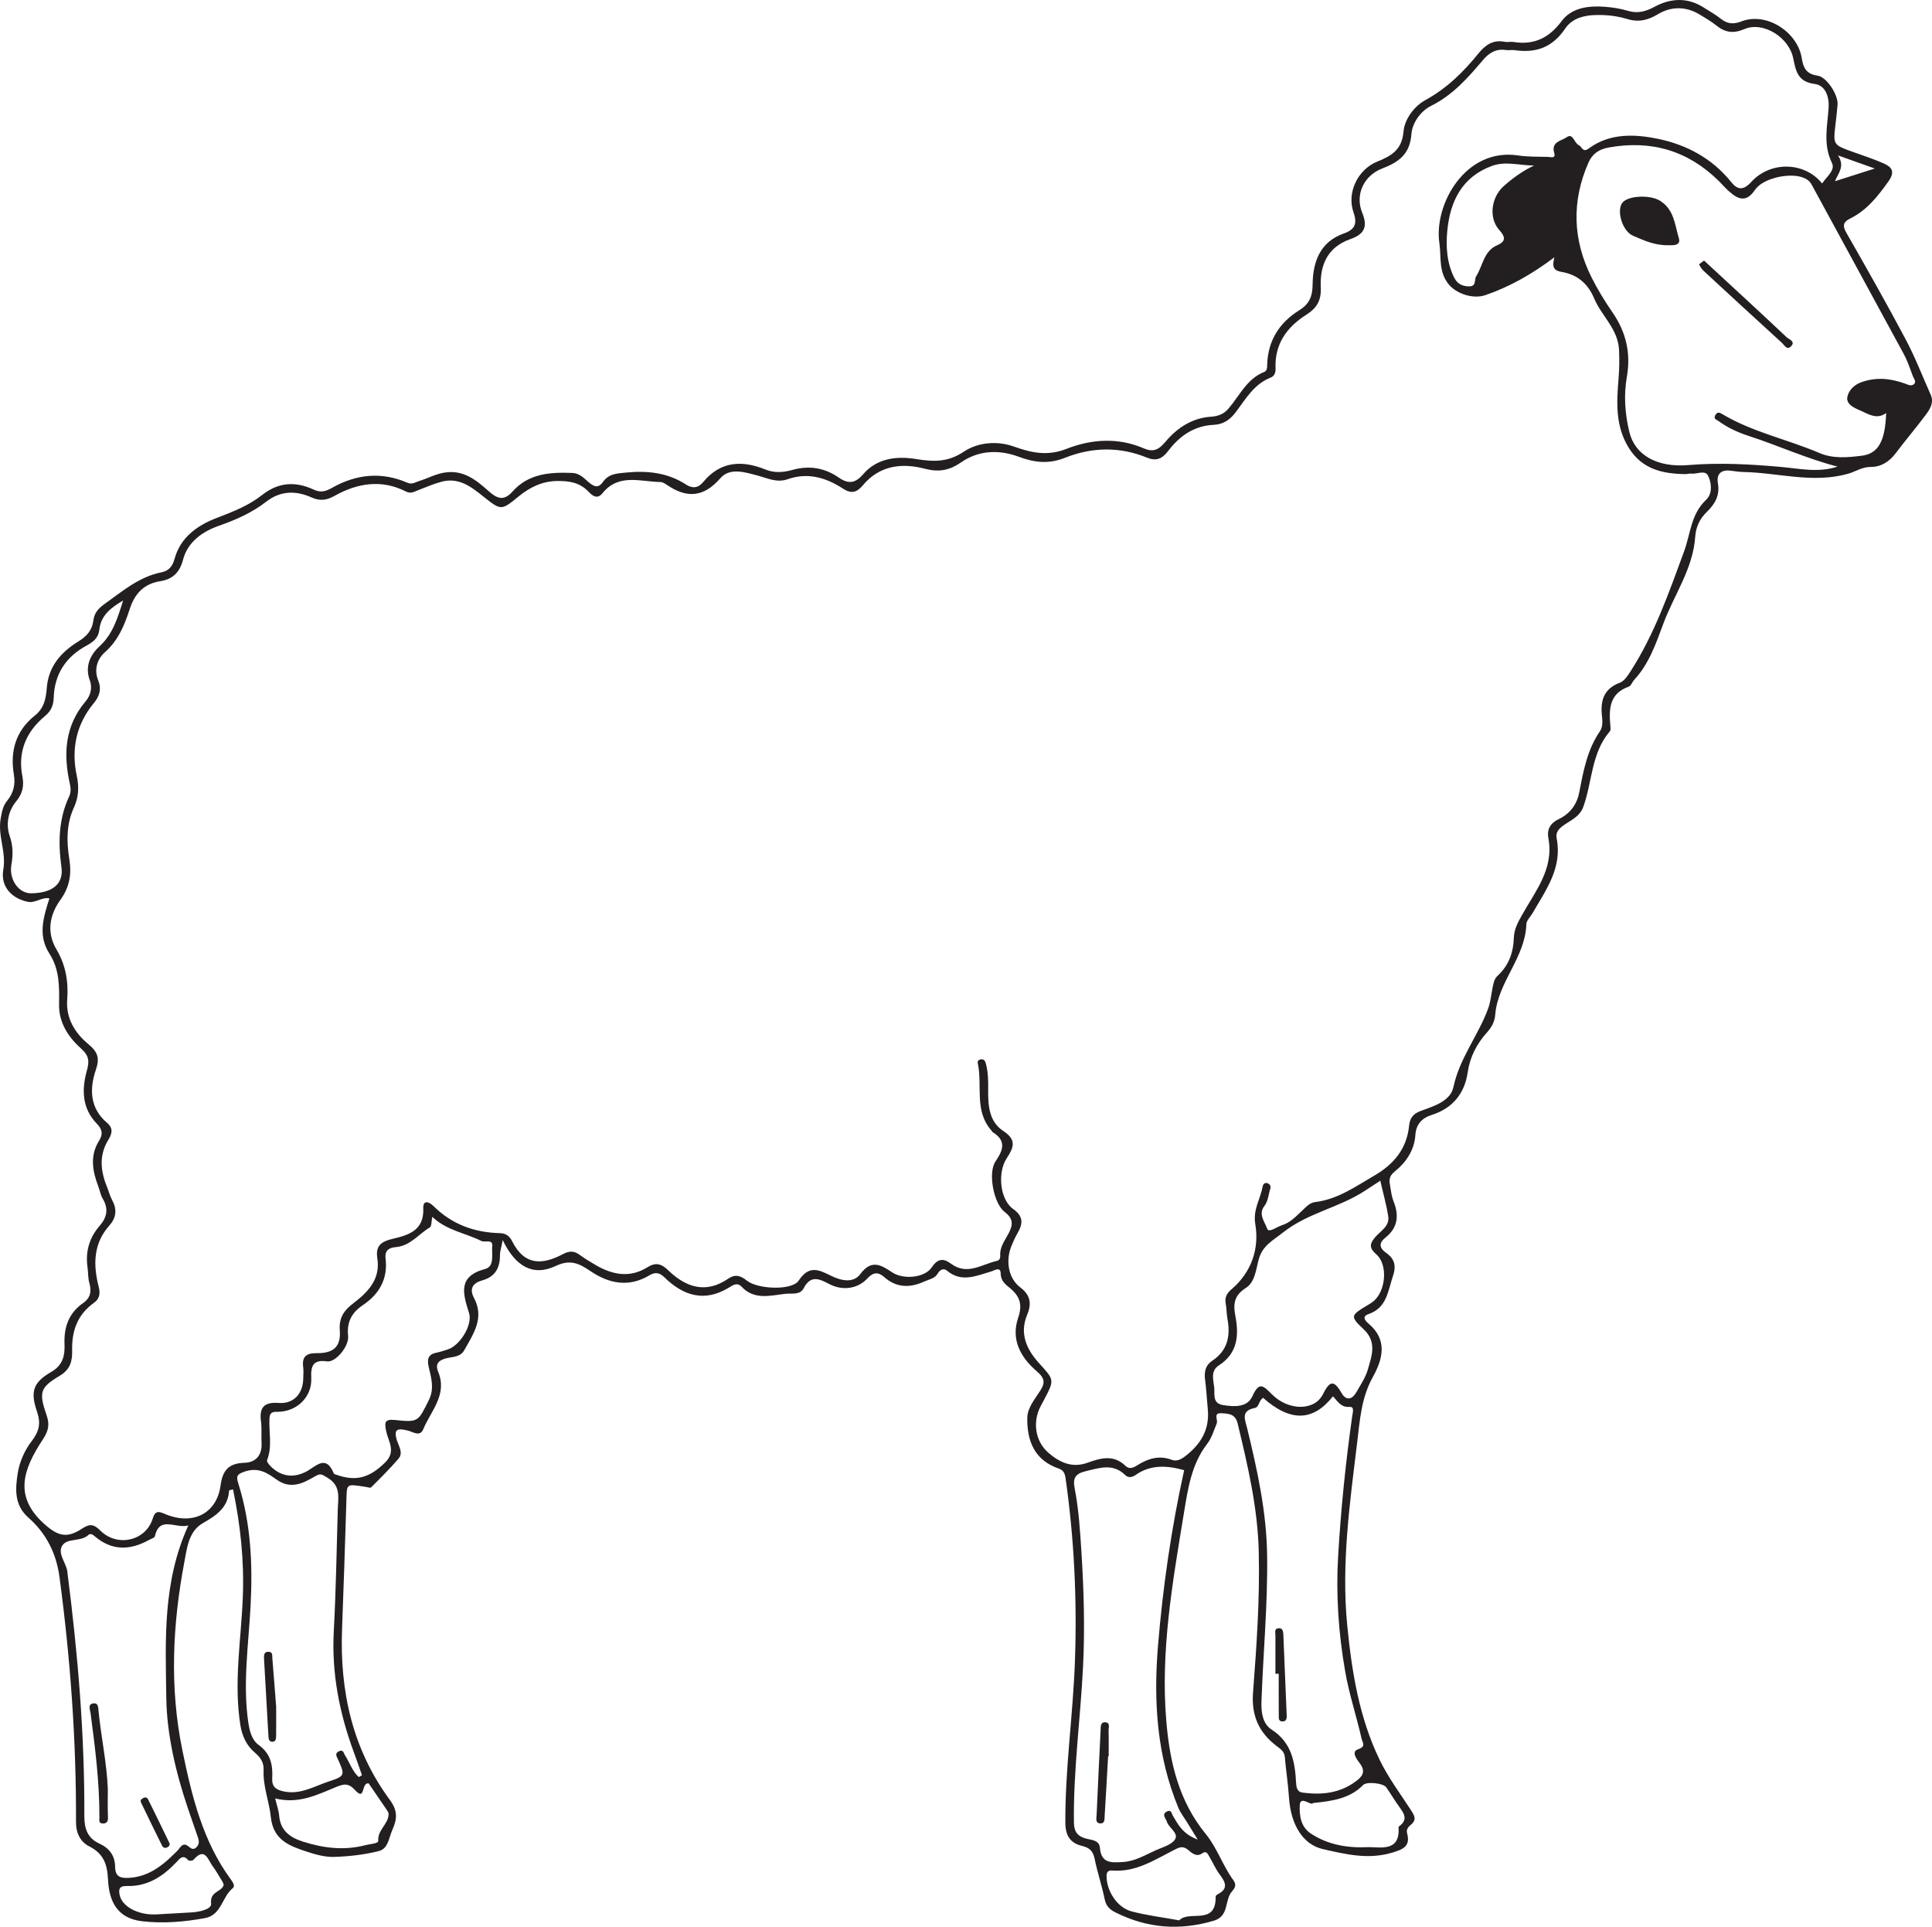 <?xml version="1.0" encoding="UTF-8"?>
<svg xmlns="http://www.w3.org/2000/svg" xmlns:xlink="http://www.w3.org/1999/xlink" width="162.16pt" height="161.684pt" viewBox="0 0 162.16 161.684" version="1.1">
<defs>
<clipPath id="clip1">
  <path d="M 0 0 L 162.16 0 L 162.16 161.684 L 0 161.684 Z M 0 0 "/>
</clipPath>
</defs>
<g id="surface1">
<g clip-path="url(#clip1)" clip-rule="nonzero">
<path style=" stroke:none;fill-rule:evenodd;fill:rgb(13.73%,12.16%,12.549%);fill-opacity:1;" d="M 154.273 13.043 C 154.852 13.941 154.34 14.465 154.012 15.207 C 155.145 14.844 156.121 14.535 157.359 14.141 C 156.254 13.746 155.414 13.449 154.273 13.043 M 13.062 160.652 C 14.055 160.598 15.047 160.543 16.035 160.484 C 16.715 160.445 17.777 160.234 17.719 159.738 C 17.605 158.727 18.539 158.781 18.762 158.23 C 18.812 158.105 18.652 157.871 18.555 157.711 C 18.336 157.336 18.109 156.957 17.852 156.609 C 17.445 156.062 17.211 154.949 16.234 156.07 C 16.16 156.152 15.863 156.176 15.805 156.105 C 15.34 155.559 15.074 155.992 14.785 156.289 C 13.656 157.477 12.363 158.32 10.645 158.266 C 10.016 158.246 9.926 158.539 10.059 159.082 C 10.289 160 11.578 160.703 13.062 160.652 M 110.215 151.301 C 110.035 151.582 109.117 150.602 109.09 151.523 C 109.066 152.32 109.156 153.285 110.012 153.855 C 111.457 154.82 113.129 155.082 114.762 155.008 C 115.754 154.961 117.535 155.492 117.383 153.355 C 117.379 153.32 117.406 153.27 117.438 153.25 C 118.238 152.676 117.816 152.137 117.41 151.57 C 117.039 151.059 116.719 150.508 116.355 149.988 C 116.098 149.625 114.711 149.484 114.41 149.793 C 113.312 150.914 111.906 151.129 110.215 151.301 M 128.762 13.891 C 127.547 13.891 126.379 13.492 125.203 13.93 C 122.672 14.867 121.707 16.949 121.477 19.363 C 121.352 20.656 121.426 22.051 122.062 23.309 C 122.336 23.848 122.758 24.023 123.312 24.031 C 123.938 24.039 123.719 23.469 123.906 23.172 C 124.469 22.297 124.52 21.082 125.652 20.586 C 126.352 20.277 126.414 19.938 125.855 19.32 C 124.91 18.277 125.172 16.539 126.223 15.609 C 126.992 14.93 127.801 14.34 128.762 13.891 M 23.098 150.918 C 23.238 151.516 23.395 151.93 23.43 152.355 C 23.535 153.613 24.328 154.188 25.422 154.539 C 27.156 155.094 28.895 155.305 30.68 154.836 C 31.062 154.738 31.766 154.707 31.746 154.477 C 31.684 153.551 32.598 153.078 32.617 152.246 C 32.621 152.137 32.555 152.016 32.492 151.918 C 31.949 151.121 31.406 150.328 30.938 149.648 C 30.27 149.598 30.707 151.211 29.781 150.199 C 29.215 149.574 28.789 149.719 28.148 149.984 C 26.594 150.629 25.047 151.402 23.098 150.918 M 98.98 161.148 C 99.797 160.254 102.086 161.641 102.035 159.145 C 102.035 159.086 102.125 159.004 102.188 158.969 C 103.168 158.484 102.832 157.91 102.352 157.266 C 102.023 156.824 101.801 156.305 101.52 155.828 C 101.387 155.605 101.273 155.262 100.906 155.523 C 100.426 155.871 100 155.473 99.762 155.266 C 99.277 154.84 98.953 155.031 98.52 155.254 C 96.902 156.074 95.359 157.105 93.418 156.969 C 93.156 156.949 92.883 156.965 92.879 157.402 C 92.859 158.641 93.746 160.07 94.977 160.395 C 96.234 160.73 97.543 160.887 98.98 161.148 M 10.332 50.395 C 9.277 51.008 8.461 51.664 8.336 52.852 C 8.262 53.531 7.824 53.871 7.277 54.168 C 5.535 55.109 4.566 56.566 4.508 58.562 C 4.488 59.207 4.273 59.676 3.777 60.086 C 2.188 61.406 1.477 63.09 1.879 65.148 C 2.035 65.953 1.887 66.605 1.371 67.23 C 0.652 68.094 0.488 69.207 0.816 70.16 C 1.105 71.008 1.098 71.727 0.957 72.559 C 0.738 73.824 1.578 74.969 2.602 74.961 C 4.387 74.949 5.355 74.191 5.156 72.762 C 4.875 70.715 4.914 68.734 5.805 66.832 C 5.965 66.488 5.945 66.129 5.863 65.777 C 5.305 63.281 5.438 60.914 7.184 58.855 C 7.633 58.324 7.762 57.691 7.531 57.07 C 7.109 55.922 7.594 54.938 8.316 54.273 C 9.477 53.215 9.867 51.883 10.332 50.395 M 115.855 99.082 C 115.281 99.453 114.914 99.688 114.551 99.93 C 112.395 101.348 109.754 101.781 107.672 103.438 C 106.824 104.109 105.965 104.527 105.652 105.672 C 105.418 106.523 105.348 107.59 104.555 108.09 C 103.59 108.699 103.496 109.426 103.684 110.406 C 104 112.035 103.895 113.551 102.309 114.574 C 101.582 115.043 101.844 115.789 101.914 116.426 C 101.977 116.984 101.719 117.766 102.684 117.914 C 103.633 118.062 104.691 118.102 105.113 117.176 C 105.688 115.906 106.016 116.27 106.758 117.008 C 108.152 118.402 110.312 118.402 111.02 117.031 C 111.555 115.988 111.898 115.668 112.59 116.879 C 112.977 117.562 113.48 117.469 113.852 116.82 C 114.203 116.199 114.621 115.586 114.812 114.91 C 115.137 113.762 115.602 112.609 114.426 111.516 C 113.301 110.465 113.383 110.371 114.711 109.57 C 114.883 109.469 115.055 109.371 115.215 109.25 C 116.312 108.43 116.531 106.145 115.523 105.266 C 114.922 104.738 114.934 104.387 115.434 103.809 C 115.879 103.293 116.648 102.898 116.52 102.07 C 116.371 101.109 116.102 100.168 115.855 99.082 M 30.113 149.125 C 30.203 149.074 30.293 149.02 30.383 148.969 C 30.164 148.348 29.953 147.723 29.723 147.105 C 28.496 143.805 27.824 140.426 28.016 136.879 C 28.199 133.465 28.254 130.043 28.352 126.625 C 28.379 125.656 28.641 124.684 27.465 123.992 C 26.977 123.703 26.91 123.613 26.395 123.914 C 25.434 124.473 24.402 125.004 23.227 124.168 C 22.488 123.645 21.754 123.113 20.609 123.465 C 19.785 123.719 19.836 123.949 20.023 124.551 C 21.066 127.895 21.215 131.32 21.031 134.785 C 20.859 138.035 20.363 141.277 20.84 144.543 C 20.953 145.293 21.145 146.02 21.715 146.434 C 22.723 147.16 22.91 148.125 22.848 149.223 C 22.809 149.926 23.145 150.184 23.789 150.324 C 25.184 150.633 26.34 149.91 27.555 149.508 C 28.98 149.039 28.973 148.977 28.355 147.613 C 28.23 147.336 28.09 147.129 28.461 146.953 C 28.824 146.785 28.844 147.129 28.953 147.293 C 29.352 147.895 29.562 148.633 30.113 149.125 M 36.285 102.113 C 36.203 102.5 36.23 102.906 36.07 103.004 C 35.137 103.559 34.445 104.539 33.258 104.648 C 32.664 104.699 32.281 104.91 32.363 105.605 C 32.57 107.312 31.84 108.586 30.465 109.516 C 29.523 110.148 29.094 110.934 29.219 112.109 C 29.309 112.988 28.156 114.34 27.461 114.242 C 26.27 114.074 26.078 114.625 26.125 115.645 C 26.195 117.184 24.988 118.395 23.445 118.469 C 23.059 118.488 22.652 118.383 22.617 119.016 C 22.555 120.188 22.871 121.383 22.414 122.539 C 22.371 122.648 22.562 122.887 22.691 123.02 C 23.539 123.887 24.598 124.07 25.699 123.492 C 26.527 123.059 27.352 122.008 28.023 123.656 C 28.047 123.707 28.16 123.73 28.234 123.754 C 29.914 124.355 31.043 123.984 32.324 122.727 C 33.27 121.801 32.594 120.965 32.414 120.105 C 32.273 119.426 32.242 119.062 33.145 119.16 C 35.129 119.367 35.09 119.309 36 117.477 C 36.477 116.504 36.191 115.605 35.98 114.695 C 35.828 114.027 35.949 113.641 36.66 113.504 C 36.969 113.445 37.27 113.336 37.57 113.242 C 38.598 112.93 39.684 111.188 39.367 110.18 C 38.867 108.57 38.379 107.109 40.723 106.488 C 41.535 106.273 41.25 105.234 41.316 104.57 C 41.379 103.945 40.707 104.293 40.391 104.133 C 39.066 103.461 37.516 103.277 36.285 102.113 M 15.805 128.012 C 14.688 128.297 13.41 127.16 12.996 128.922 C 12.965 129.055 12.676 129.129 12.504 129.227 C 10.922 130.109 9.395 130.148 7.957 128.922 C 7.797 128.785 7.594 128.648 7.43 128.801 C 6.801 129.387 5.727 129.066 5.281 129.625 C 4.762 130.273 5.508 131.078 5.648 131.828 C 5.66 131.902 5.664 131.984 5.672 132.062 C 6.535 138.805 7.109 145.566 7.078 152.367 C 7.074 153.449 7.344 154.242 8.312 154.691 C 9.188 155.094 9.652 155.711 9.664 156.676 C 9.672 157.477 10.105 157.625 10.836 157.582 C 12.574 157.477 13.746 156.453 14.883 155.312 C 15.129 155.066 15.324 154.527 15.824 154.949 C 16.074 155.156 16.262 155.262 16.52 154.98 C 16.746 154.734 16.703 154.465 16.617 154.199 C 16.34 153.375 16.043 152.559 15.766 151.734 C 14.75 148.711 13.996 145.547 13.957 142.434 C 13.895 137.676 13.629 132.797 15.805 128.012 M 106.016 117.301 C 105.629 117.543 105.711 118.074 105.305 118.156 C 104.113 118.391 104.504 119.137 104.684 119.875 C 105.535 123.379 106.309 126.891 106.355 130.535 C 106.41 134.629 106.023 138.707 105.879 142.793 C 105.844 143.75 106 144.668 106.727 145.137 C 108.414 146.227 108.691 147.836 108.785 149.598 C 108.805 149.949 108.848 150.355 109.309 150.422 C 110.93 150.648 112.477 150.484 113.828 149.461 C 114.336 149.078 114.656 148.68 114.145 147.984 C 113.941 147.707 113.359 147.012 113.969 146.801 C 114.691 146.555 114.359 146.246 114.285 145.91 C 113.859 144.02 113.238 142.18 112.906 140.258 C 112.344 137.039 112.121 133.82 112.316 130.559 C 112.547 126.633 112.945 122.727 113.496 118.836 C 113.531 118.562 113.715 118.027 113.277 118.062 C 112.535 118.121 112.27 117.574 111.879 117.172 C 110.262 119.223 108.379 119.395 106.016 117.301 M 99.391 123.371 C 97.977 122.98 96.598 122.875 95.316 123.773 C 95.043 123.965 94.711 124.047 94.438 123.777 C 93.406 122.77 92.293 123.18 91.113 123.461 C 90.246 123.668 90.039 124.062 90.195 124.863 C 90.547 126.66 90.656 128.484 90.773 130.309 C 90.973 133.477 91.062 136.652 90.906 139.824 C 90.691 144.188 90.086 148.527 90.137 152.91 C 90.145 153.684 90.41 154.074 91.121 154.277 C 91.594 154.41 92.266 154.398 92.32 155.062 C 92.43 156.375 93.27 156.312 94.23 156.254 C 95.27 156.195 96.109 155.668 97.008 155.266 C 97.586 155.008 98.348 154.809 98.629 154.344 C 98.953 153.797 98.047 153.379 97.914 152.789 C 97.906 152.75 97.871 152.723 97.852 152.688 C 97.723 152.438 97.57 152.188 97.953 152.008 C 98.324 151.832 98.34 152.195 98.434 152.355 C 98.883 153.113 99.281 153.91 100.527 154.367 C 100.117 153.703 99.875 153.312 99.637 152.922 C 99.391 152.52 99.086 152.141 98.906 151.707 C 97.098 147.348 96.812 142.773 97.191 138.148 C 97.602 133.172 98.316 128.23 99.391 123.371 M 154.23 39.156 C 151.66 38.492 149.281 37.398 146.801 36.59 C 145.895 36.297 145.031 35.906 144.258 35.344 C 144.094 35.219 143.781 35.168 143.98 34.824 C 144.152 34.523 144.352 34.625 144.566 34.754 C 147.109 36.273 150.023 36.863 152.715 38.016 C 153.867 38.508 155.078 38.387 156.238 38.246 C 157.68 38.078 158.23 36.984 158.312 34.66 C 157.504 35.254 156.777 34.715 156.094 34.426 C 155.629 34.23 154.926 33.918 155.059 33.293 C 155.172 32.766 155.598 32.297 156.238 32.07 C 157.488 31.625 158.691 31.754 159.891 32.188 C 160.16 32.285 160.438 32.441 160.664 32.219 C 160.863 32.02 160.633 31.773 160.555 31.57 C 160.32 30.938 160.105 30.289 159.785 29.699 C 157.219 24.957 154.629 20.23 152.059 15.492 C 151.867 15.145 151.59 14.984 151.238 14.867 C 150.117 14.496 147.969 14.957 147.309 15.926 C 146.547 17.047 145.879 16.719 145.117 16.051 C 144.82 15.789 144.562 15.484 144.281 15.203 C 141.695 12.648 138.613 11.734 135.039 12.375 C 134.223 12.52 133.656 12.891 133.324 13.648 C 131.898 16.898 132.004 20.117 133.582 23.273 C 134.094 24.301 134.703 25.285 135.352 26.23 C 136.492 27.883 136.895 29.66 136.547 31.633 C 136.273 33.184 136.395 34.754 136.758 36.25 C 137.223 38.188 139.078 39.246 141.707 39.027 C 144.336 38.809 146.926 38.953 149.539 39.188 C 151.059 39.324 152.609 39.688 154.23 39.156 M 152.938 15.398 C 153.301 14.832 154.066 14.293 153.762 13.672 C 152.996 12.117 153.387 10.578 153.484 9.016 C 153.539 8.117 153.211 7.16 152.324 7.047 C 150.898 6.867 150.738 5.992 150.512 4.891 C 150.148 3.105 147.973 1.781 146.426 2.438 C 145.477 2.844 144.781 2.727 144.039 2.125 C 143.641 1.801 143.184 1.547 142.746 1.273 C 141.57 0.523 140.312 0.504 139.164 1.188 C 138.312 1.699 137.543 1.887 136.594 1.598 C 135.953 1.402 135.27 1.293 134.602 1.266 C 133.387 1.215 132.086 1.34 131.371 2.398 C 130.297 3.992 128.906 4.473 127.113 4.207 C 126.879 4.176 126.633 4.234 126.398 4.199 C 125.566 4.074 124.988 4.426 124.457 5.055 C 123.203 6.539 121.93 7.984 120.117 8.883 C 119.227 9.328 118.535 10.324 118.465 11.254 C 118.34 12.941 117.406 13.605 116.012 14.141 C 114.473 14.727 113.711 16.34 114.34 17.867 C 114.867 19.141 114.398 19.695 113.312 20.078 C 111.402 20.754 110.77 22.285 110.859 24.105 C 110.91 25.215 110.527 25.848 109.645 26.41 C 108.016 27.445 106.973 28.871 107.062 30.91 C 107.078 31.277 106.965 31.562 106.645 31.688 C 105.254 32.234 104.555 33.484 103.727 34.582 C 103.234 35.238 102.676 35.613 101.855 35.652 C 100.227 35.727 98.996 36.594 98.062 37.828 C 97.539 38.52 97.031 38.719 96.258 38.398 C 93.98 37.465 91.641 37.523 89.426 38.402 C 88 38.973 86.812 38.816 85.469 38.316 C 83.836 37.715 82.129 37.789 80.684 38.789 C 79.672 39.492 78.777 39.637 77.613 39.332 C 75.672 38.824 73.812 39.07 72.434 40.711 C 71.887 41.363 71.434 41.445 70.75 41 C 69.328 40.074 67.797 39.625 66.125 40.211 C 65.211 40.535 64.434 40.133 63.602 39.91 C 62.527 39.621 61.262 39.215 60.461 40.133 C 59.039 41.762 57.629 41.816 55.965 40.684 C 55.805 40.574 55.605 40.449 55.426 40.449 C 53.742 40.422 51.926 39.707 50.566 41.391 C 50.109 41.957 49.688 41.566 49.367 41.234 C 48.637 40.477 47.762 40.352 46.762 40.363 C 45.492 40.383 44.461 40.898 43.523 41.664 C 42.086 42.832 42.074 42.867 40.586 41.68 C 39.547 40.844 38.512 40.039 37.066 40.422 C 36.383 40.605 35.727 40.895 35.062 41.148 C 34.734 41.277 34.473 41.449 34.066 41.242 C 32.012 40.203 29.988 40.543 28.082 41.609 C 27.383 42 26.848 42.055 26.129 41.734 C 24.82 41.156 23.539 41.172 22.332 42.109 C 21.137 43.035 19.781 43.629 18.34 44.133 C 17.008 44.602 15.754 45.469 15.363 46.969 C 15.082 48.047 14.484 48.609 13.457 48.77 C 12.086 48.988 11.32 49.797 10.898 51.082 C 10.461 52.43 9.945 53.719 8.812 54.727 C 8.176 55.289 7.859 56.172 8.254 57.125 C 8.531 57.797 8.359 58.418 7.891 58.98 C 6.395 60.781 5.965 62.863 6.445 65.109 C 6.648 66.055 6.598 66.906 6.203 67.766 C 5.566 69.156 5.582 70.613 5.816 72.082 C 6.02 73.34 5.855 74.434 5.055 75.535 C 4.168 76.766 3.887 78.238 4.738 79.668 C 5.52 80.984 5.754 82.387 5.641 83.887 C 5.52 85.449 6.297 86.688 7.402 87.609 C 8.199 88.277 8.391 88.766 8.047 89.77 C 7.504 91.367 7.531 92.996 8.984 94.219 C 9.57 94.715 9.367 95.195 9.074 95.68 C 8.277 97.004 8.453 98.332 9.008 99.672 C 9.145 100 9.223 100.359 9.395 100.668 C 9.828 101.453 9.785 102.156 9.18 102.84 C 7.82 104.363 7.816 106.148 8.285 107.984 C 8.43 108.551 8.359 108.992 7.891 109.324 C 6.5 110.312 6.016 111.676 6.055 113.34 C 6.074 114.152 5.93 114.902 5.039 115.434 C 3.348 116.434 3.246 116.836 3.91 118.758 C 4.184 119.543 4.07 120.074 3.598 120.789 C 1.875 123.391 1.191 125.605 3.699 127.867 C 4.848 128.902 5.602 129.121 6.879 128.281 C 7.566 127.824 7.895 127.918 8.441 128.457 C 9.871 129.859 12.242 129.293 12.816 127.438 C 13.031 126.727 13.336 126.832 13.859 127.051 C 16.16 128.023 18.191 127.031 18.512 124.656 C 18.691 123.344 19.215 122.793 20.527 122.75 C 21.492 122.719 22.012 122.098 21.953 121.074 C 21.922 120.48 21.984 119.875 21.906 119.285 C 21.75 118.102 22.16 117.637 23.406 117.73 C 24.648 117.824 25.434 116.945 25.453 115.68 C 25.461 115.359 25.488 115.035 25.449 114.727 C 25.332 113.832 25.715 113.539 26.59 113.551 C 27.992 113.57 28.625 113.004 28.52 111.648 C 28.438 110.578 28.871 109.961 29.648 109.371 C 30.879 108.434 31.945 107.352 31.672 105.602 C 31.508 104.543 31.977 104.188 32.973 103.953 C 34.266 103.652 35.609 103.258 35.527 101.406 C 35.496 100.66 36.008 100.836 36.391 101.215 C 37.934 102.746 39.828 103.43 41.961 103.48 C 42.496 103.492 42.793 103.77 42.984 104.156 C 44.059 106.285 45.586 106.117 47.273 105.23 C 47.816 104.945 48.203 104.969 48.664 105.309 C 49.078 105.613 49.523 105.879 49.969 106.141 C 51.387 106.977 52.855 107.27 54.34 106.344 C 55.043 105.906 55.508 106.039 56.086 106.598 C 57.566 108.027 59.23 108.59 61.109 107.309 C 61.703 106.902 62.148 107.031 62.688 107.465 C 63.602 108.199 66.477 108.309 67.035 107.465 C 67.918 106.133 68.727 106.551 69.781 107.07 C 70.562 107.457 71.613 107.711 72.199 106.926 C 73.133 105.668 73.918 106.125 74.883 106.77 C 75.832 107.402 77.609 107.23 78.199 106.359 C 78.723 105.586 79.191 105.578 79.836 106.055 C 81.184 107.047 82.402 106.094 83.664 105.812 C 83.902 105.762 83.969 105.562 83.953 105.359 C 83.906 104.629 84.355 104.078 84.66 103.496 C 85.039 102.762 85.055 102.258 84.324 101.703 C 83.41 101.008 82.902 98.422 83.555 97.465 C 84.227 96.477 84.469 95.711 83.301 94.992 C 83.27 94.973 83.262 94.922 83.238 94.895 C 81.734 93.227 82.48 91.094 82.066 89.203 C 82.027 89.023 82.172 88.91 82.344 88.895 C 82.586 88.867 82.684 89.02 82.742 89.234 C 82.93 89.93 82.953 90.637 82.941 91.355 C 82.926 92.691 82.98 94.098 84.203 94.902 C 85.336 95.648 85.105 96.273 84.496 97.199 C 83.695 98.418 83.945 100.676 85.02 101.438 C 85.938 102.09 85.855 102.699 85.395 103.504 C 85.199 103.844 85.035 104.211 84.887 104.578 C 84.402 105.77 84.617 107.254 85.617 108.016 C 86.52 108.699 86.594 109.422 86.211 110.34 C 85.551 111.918 86.18 113.242 87.18 114.355 C 88.484 115.805 88.547 115.742 87.613 117.5 C 87.52 117.676 87.426 117.852 87.332 118.027 C 86.652 119.34 86.895 120.961 87.996 121.91 C 88.926 122.715 89.977 123.211 91.258 122.754 C 92.359 122.359 93.461 122.031 94.465 123.008 C 94.785 123.324 95.137 123.16 95.441 122.969 C 96.352 122.395 97.281 122.098 98.359 122.504 C 98.746 122.648 99.102 122.484 99.453 122.219 C 100.773 121.219 101.539 119.977 101.375 118.262 C 101.293 117.43 101.254 116.594 101.145 115.77 C 101.062 115.125 101.18 114.566 101.734 114.199 C 103.039 113.34 103.289 112.117 103.027 110.688 C 102.949 110.258 102.957 109.812 102.879 109.383 C 102.777 108.848 102.984 108.516 103.395 108.164 C 105.059 106.734 105.703 104.766 105.363 102.734 C 105.152 101.477 105.793 100.633 105.969 99.59 C 106.004 99.402 106.125 99.207 106.383 99.293 C 106.609 99.367 106.684 99.559 106.617 99.77 C 106.461 100.254 106.445 100.789 106.117 101.215 C 105.586 101.898 106.172 102.547 106.352 103.098 C 106.484 103.496 107.168 102.949 107.598 102.816 C 108.305 102.598 108.797 102.055 109.32 101.566 C 109.637 101.27 109.934 100.926 110.395 100.871 C 112.277 100.641 113.766 99.574 115.344 98.656 C 117.02 97.684 118.086 96.371 118.273 94.449 C 118.344 93.719 118.719 93.414 119.316 93.199 C 120.418 92.809 121.746 92.379 121.992 91.219 C 122.512 88.77 124.105 86.859 124.922 84.586 C 125.117 84.031 125.168 83.422 125.285 82.84 C 125.355 82.484 125.426 82.133 125.707 81.875 C 126.637 81.02 127.027 79.922 127.062 78.688 C 127.086 77.984 127.398 77.41 127.73 76.816 C 128.855 74.797 130.438 72.922 129.965 70.352 C 129.816 69.566 130.152 69.062 130.836 68.734 C 131.801 68.273 132.363 67.488 132.559 66.465 C 132.902 64.676 133.23 62.895 134.301 61.344 C 134.504 61.055 134.516 60.566 134.469 60.188 C 134.309 58.859 134.551 57.816 135.969 57.285 C 136.332 57.148 136.621 56.703 136.852 56.344 C 138.867 53.219 140.086 49.715 141.352 46.27 C 141.898 44.781 141.918 43.145 143.203 41.938 C 143.746 41.43 143.672 40.531 143.359 39.91 C 143.109 39.418 142.422 39.801 141.93 39.746 C 141.777 39.727 141.613 39.789 141.457 39.785 C 139.547 39.762 137.828 39.383 136.707 37.578 C 135.559 35.73 135.691 33.73 135.855 31.723 C 135.918 30.93 135.926 30.152 135.891 29.355 C 135.805 27.59 134.41 26.504 133.797 25.027 C 133.277 23.781 132.359 23.035 131.082 22.82 C 130.406 22.707 130.246 22.414 130.469 21.59 C 128.547 23.031 126.699 24.074 124.66 24.77 C 123.645 25.117 122.219 24.66 121.559 23.816 C 120.734 22.773 120.98 21.543 120.812 20.395 C 120.336 17.172 122.984 12.383 127.414 13.043 C 128.238 13.168 129.082 13.145 129.918 13.164 C 130.137 13.168 130.602 13.34 130.453 12.84 C 130.168 11.879 131.086 11.816 131.5 11.516 C 132.031 11.125 132.121 12.004 132.516 12.184 C 132.785 12.305 132.832 12.84 133.348 12.461 C 135.133 11.141 137.254 11.254 139.191 11.656 C 141.555 12.148 143.715 13.293 145.301 15.273 C 145.828 15.934 146.309 16.016 147 15.258 C 148.633 13.484 151.488 13.586 152.938 15.398 M 42.195 104.062 C 42.059 104.766 41.961 105.031 41.965 105.293 C 41.977 106.359 41.59 107.129 40.496 107.438 C 39.703 107.656 39.363 108.125 39.785 108.918 C 40.68 110.602 39.734 111.934 38.969 113.301 C 38.652 113.875 38.039 113.848 37.52 113.965 C 36.863 114.117 36.492 114.418 36.777 115.109 C 37.574 117.039 36.164 118.395 35.523 119.941 C 35.254 120.594 34.66 120.156 34.273 120.059 C 33.422 119.848 32.973 119.848 33.336 120.93 C 33.492 121.391 33.852 121.941 33.449 122.406 C 32.727 123.246 31.934 124.031 31.148 124.816 C 31.082 124.883 30.852 124.797 30.699 124.773 C 28.961 124.516 29.125 124.445 29.066 126.191 C 28.953 129.691 28.848 133.188 28.711 136.684 C 28.508 141.91 29.578 146.781 32.734 151.059 C 33.355 151.902 33.367 152.594 32.941 153.535 C 32.633 154.219 32.59 155.141 31.789 155.336 C 30.57 155.641 29.297 155.785 28.039 155.824 C 27.266 155.848 26.461 155.617 25.711 155.371 C 24.281 154.898 22.934 154.398 22.734 152.496 C 22.598 151.176 22.062 149.898 22.125 148.535 C 22.152 147.934 21.891 147.5 21.426 147.105 C 20.719 146.508 20.332 145.738 20.176 144.773 C 19.602 141.152 20.246 137.566 20.383 133.965 C 20.5 130.934 20.176 127.957 19.559 124.984 C 19.352 125.039 19.23 125.051 19.23 125.07 C 19.141 126.523 18.156 127.172 17.008 127.828 C 15.848 128.496 15.695 129.883 15.477 131.051 C 14.484 136.316 14.219 141.594 15.312 146.898 C 16.102 150.73 17.008 154.492 19.375 157.715 C 19.559 157.965 19.75 158.277 19.531 158.453 C 18.625 159.184 18.594 160.715 17.184 160.965 C 15.43 161.277 13.676 161.434 11.898 161.219 C 9.82 160.969 9.152 159.516 9.066 157.73 C 9.008 156.473 8.711 155.555 7.492 154.941 C 6.77 154.574 6.375 153.867 6.379 152.887 C 6.406 146.004 5.906 139.156 4.992 132.332 C 4.719 130.312 3.863 128.656 2.379 127.348 C 1.168 126.281 1.289 124.918 1.488 123.625 C 1.633 122.684 2.074 121.688 2.66 120.934 C 3.293 120.109 3.441 119.438 3.109 118.465 C 2.527 116.766 2.777 116.008 4.309 115.121 C 5.289 114.555 5.453 113.73 5.414 112.812 C 5.355 111.359 5.773 110.18 6.996 109.332 C 7.605 108.906 7.695 108.344 7.496 107.652 C 7.379 107.242 7.41 106.793 7.348 106.363 C 7.156 105.035 7.492 103.863 8.375 102.852 C 8.984 102.152 9.125 101.422 8.621 100.586 C 8.441 100.289 8.383 99.914 8.258 99.582 C 7.766 98.285 7.52 96.992 8.32 95.719 C 8.668 95.164 8.582 94.758 8.105 94.27 C 6.887 93.008 6.852 91.438 7.281 89.879 C 7.504 89.074 7.504 88.613 6.797 87.984 C 5.75 87.043 4.93 85.824 4.957 84.297 C 4.98 82.816 5.004 81.344 4.156 80.039 C 3.156 78.496 3.648 76.961 4.148 75.387 C 3.508 75.262 2.98 75.805 2.336 75.676 C 1.055 75.422 0.02 74.449 0.277 72.98 C 0.543 71.477 -0.207 70.141 0.059 68.68 C 0.16 68.125 0.242 67.633 0.594 67.203 C 1.129 66.551 1.309 65.848 1.164 64.992 C 0.832 63.039 1.328 61.312 2.922 60.051 C 3.703 59.434 3.859 58.605 3.926 57.742 C 4.062 55.906 5.141 54.711 6.59 53.82 C 7.297 53.383 7.734 52.875 7.836 52.07 C 7.906 51.473 8.234 51.074 8.715 50.73 C 10.234 49.648 11.652 48.402 13.562 48.023 C 14.176 47.902 14.48 47.512 14.645 46.914 C 15.148 45.062 16.609 44.062 18.23 43.449 C 19.578 42.934 20.895 42.414 22.02 41.523 C 23.391 40.445 24.836 40.387 26.34 41.09 C 26.93 41.367 27.355 41.227 27.875 40.934 C 29.895 39.793 32.012 39.566 34.168 40.5 C 34.59 40.684 34.852 40.469 35.164 40.371 C 35.879 40.156 36.516 39.789 37.289 39.66 C 38.926 39.391 39.992 40.312 41.051 41.246 C 41.77 41.883 42.32 42.035 43.023 41.242 C 44.367 39.734 46.164 39.613 48.027 39.688 C 48.668 39.711 49.023 40.145 49.434 40.484 C 49.871 40.855 50.23 40.984 50.602 40.449 C 51.094 39.742 51.809 39.727 52.586 39.652 C 54.367 39.484 56.039 39.664 57.566 40.652 C 58.105 41 58.578 40.984 59.023 40.449 C 60.48 38.684 62.297 38.609 64.266 39.406 C 65.012 39.711 65.789 39.637 66.496 39.438 C 67.938 39.035 69.227 39.258 70.43 40.094 C 71.215 40.637 71.797 40.555 72.445 39.797 C 73.617 38.438 75.27 38.258 76.887 38.52 C 78.34 38.754 79.539 38.809 80.898 37.902 C 82.059 37.125 83.676 36.965 85.102 37.473 C 86.586 38 87.91 38.297 89.523 37.664 C 91.598 36.852 93.836 36.688 96.004 37.625 C 96.754 37.949 97.23 37.781 97.801 37.094 C 98.773 35.934 100.035 35.07 101.645 34.969 C 102.23 34.93 102.699 34.762 103.102 34.297 C 104.043 33.215 104.641 31.793 106.105 31.215 C 106.367 31.109 106.355 30.836 106.359 30.594 C 106.422 28.582 107.383 27.074 109.051 26.035 C 109.898 25.512 110.16 24.871 110.172 23.891 C 110.195 21.988 110.777 20.301 112.797 19.59 C 113.754 19.25 113.93 18.746 113.598 17.793 C 113.035 16.168 113.957 14.234 115.578 13.57 C 116.766 13.086 117.668 12.598 117.801 11.047 C 117.891 10 118.691 8.914 119.645 8.395 C 121.438 7.414 122.824 6.047 124.082 4.496 C 124.664 3.777 125.316 3.312 126.297 3.508 C 126.527 3.555 126.781 3.484 127.012 3.52 C 128.742 3.797 130.004 3.207 131.074 1.77 C 131.906 0.652 133.305 0.469 134.66 0.566 C 135.328 0.613 136.008 0.719 136.648 0.91 C 137.48 1.16 138.141 0.961 138.891 0.559 C 140.242 -0.164 141.664 -0.234 143.02 0.645 C 143.488 0.949 143.984 1.211 144.414 1.559 C 144.969 2.004 145.473 2.062 146.16 1.797 C 148.289 0.977 150.879 2.707 151.223 4.859 C 151.359 5.727 151.629 6.219 152.555 6.348 C 153.32 6.453 154.297 7.961 154.234 8.777 C 154.191 9.332 154.125 9.887 154.059 10.438 C 153.859 12.156 153.859 12.152 155.527 12.75 C 156.387 13.059 157.258 13.34 158.09 13.707 C 158.805 14.023 159.086 14.41 158.488 15.246 C 157.598 16.492 156.688 17.648 155.293 18.336 C 154.723 18.617 154.621 18.922 154.969 19.527 C 156.664 22.488 158.348 25.461 159.949 28.477 C 160.746 29.973 161.359 31.57 162.051 33.125 C 162.336 33.766 162.012 34.305 161.664 34.773 C 160.84 35.883 159.938 36.938 159.105 38.043 C 158.57 38.754 157.863 39.191 157.016 39.184 C 156.289 39.18 155.742 39.582 155.105 39.758 C 152.164 40.586 149.277 39.672 146.367 39.609 C 146.012 39.602 145.652 39.555 145.301 39.504 C 144.477 39.387 144.051 39.75 144.191 40.559 C 144.371 41.578 143.934 42.309 143.258 42.961 C 142.664 43.535 142.344 44.211 142.285 45.047 C 142.102 47.738 140.504 49.922 139.602 52.359 C 138.984 54.02 138.402 55.723 137.152 57.066 C 136.992 57.238 136.902 57.551 136.715 57.617 C 135.07 58.195 135.035 59.504 135.164 60.906 C 135.18 61.062 135.203 61.273 135.121 61.367 C 133.555 63.191 133.652 65.598 132.895 67.699 C 132.613 68.48 131.977 68.758 131.402 69.145 C 130.945 69.449 130.539 69.754 130.66 70.367 C 131.137 72.832 129.754 74.688 128.629 76.633 C 128.449 76.941 128.121 77.246 128.113 77.562 C 128.02 80.367 125.719 82.406 125.5 85.152 C 125.453 85.746 125.199 86.199 124.816 86.629 C 123.953 87.59 123.379 88.68 123.188 89.996 C 122.93 91.77 121.91 93.008 120.188 93.555 C 119.309 93.832 118.852 94.375 118.797 95.25 C 118.715 96.535 117.992 97.559 117.105 98.273 C 116.488 98.766 116.621 99.129 116.699 99.637 C 116.762 100.027 116.812 100.434 116.961 100.797 C 117.438 101.98 117.34 103.016 116.285 103.855 C 115.707 104.312 115.766 104.734 116.359 105.148 C 117.059 105.641 117.207 106.234 116.914 107.086 C 116.488 108.34 116.414 109.746 114.855 110.277 C 114.266 110.48 114.609 110.855 114.875 111.078 C 116.512 112.457 116.035 114.105 115.223 115.562 C 114.25 117.312 114.141 119.188 113.91 121.062 C 113.293 126.152 112.574 131.254 113.078 136.383 C 113.457 140.25 114.074 144.117 115.793 147.668 C 116.512 149.16 117.523 150.508 118.43 151.906 C 118.715 152.344 118.938 152.715 118.414 153.129 C 118.203 153.301 118.016 153.516 118.105 153.848 C 118.406 154.949 117.738 155.199 116.844 155.469 C 114.844 156.066 112.938 155.605 111.016 155.164 C 109.379 154.785 108.348 153.164 108.191 150.859 C 108.117 149.719 107.938 148.586 107.84 147.445 C 107.801 146.973 107.473 146.762 107.164 146.527 C 105.664 145.391 105.023 143.977 105.172 142.02 C 105.473 138.102 105.746 134.172 105.652 130.23 C 105.57 126.551 104.734 123 103.879 119.445 C 103.676 118.621 103.082 118.629 102.523 118.594 C 101.801 118.543 102.246 119.152 102.125 119.449 C 101.883 120.031 101.703 120.676 101.324 121.16 C 99.98 122.902 99.699 124.988 99.359 127.039 C 98.414 132.805 97.391 138.578 97.895 144.453 C 98.184 147.863 98.934 151.141 101.223 153.926 C 102.156 155.066 102.637 156.574 103.531 157.793 C 103.578 157.859 103.617 157.934 103.645 158.004 C 103.762 158.32 103.539 158.559 103.383 158.746 C 102.766 159.484 103.184 160.789 101.875 161.18 C 99.016 162.027 96.289 161.816 93.629 160.484 C 93.133 160.238 92.832 159.938 92.715 159.355 C 92.484 158.23 92.109 157.133 91.883 156.008 C 91.754 155.375 91.492 155.066 90.848 154.91 C 89.871 154.68 89.426 154.098 89.418 152.957 C 89.395 148.375 90.074 143.844 90.227 139.277 C 90.402 134.188 90.16 129.109 89.438 124.059 C 89.383 123.672 89.281 123.379 88.879 123.242 C 86.84 122.547 86.195 120.934 86.223 118.984 C 86.238 118.109 86.879 117.395 87.332 116.668 C 87.797 115.926 87.598 115.57 86.98 115.035 C 85.641 113.875 84.84 112.387 85.461 110.574 C 85.828 109.5 85.621 108.793 84.773 108.094 C 84.43 107.809 84 107.516 83.992 106.875 C 83.984 106.25 83.469 106.617 83.184 106.699 C 81.941 107.059 80.715 107.652 79.488 106.633 C 79.191 106.383 78.895 106.551 78.703 106.875 C 78.457 107.293 78.008 107.348 77.613 107.527 C 76.387 108.086 75.262 108.09 74.207 107.16 C 73.711 106.727 73.297 106.742 72.801 107.281 C 71.996 108.16 70.715 108.336 69.598 107.75 C 68.75 107.301 68.039 106.984 67.457 108.105 C 67.148 108.695 66.438 108.516 65.934 108.57 C 64.672 108.711 63.32 109.121 62.25 107.98 C 61.867 107.57 61.488 107.863 61.18 108.051 C 59.117 109.305 57.355 108.734 55.762 107.184 C 55.348 106.781 54.992 106.734 54.508 107.02 C 52.781 108.051 51.125 107.727 49.555 106.664 C 48.645 106.047 47.883 105.648 46.664 106.227 C 44.734 107.145 43.246 106.266 42.195 104.062 "/>
</g>
<path style=" stroke:none;fill-rule:evenodd;fill:rgb(13.73%,12.16%,12.549%);fill-opacity:1;" d="M 140.023 20.578 C 138.887 20.602 137.969 20.168 137.078 19.789 C 136.164 19.398 135.691 17.727 136.141 17.055 C 136.574 16.402 138.473 16.328 139.309 16.832 C 140.52 17.562 140.574 18.875 140.914 19.996 C 141.109 20.641 140.375 20.586 140.023 20.578 "/>
<path style=" stroke:none;fill-rule:evenodd;fill:rgb(13.73%,12.16%,12.549%);fill-opacity:1;" d="M 143.027 21.867 C 143.164 21.996 143.297 22.117 143.434 22.242 C 145.613 24.258 147.801 26.262 149.957 28.297 C 150.145 28.473 150.75 28.652 150.312 29.078 C 149.977 29.41 149.762 28.949 149.559 28.766 C 147.363 26.766 145.184 24.758 143.004 22.742 C 142.84 22.594 142.715 22.391 142.613 22.195 C 142.602 22.168 142.84 22.012 143.027 21.867 "/>
<path style=" stroke:none;fill-rule:evenodd;fill:rgb(13.73%,12.16%,12.549%);fill-opacity:1;" d="M 93.008 147.383 C 92.914 149.039 92.824 150.699 92.719 152.355 C 92.703 152.613 92.754 153.012 92.387 153.012 C 91.902 153.016 92.031 152.578 92.043 152.289 C 92.148 149.922 92.262 147.551 92.379 145.18 C 92.391 144.914 92.359 144.531 92.719 144.527 C 93.227 144.52 93.039 144.969 93.047 145.246 C 93.07 145.957 93.055 146.668 93.055 147.383 Z M 93.008 147.383 "/>
<path style=" stroke:none;fill-rule:evenodd;fill:rgb(13.73%,12.16%,12.549%);fill-opacity:1;" d="M 107.051 140.457 C 107.051 139.391 107.047 138.324 107.051 137.258 C 107.055 137.008 106.918 136.648 107.352 136.633 C 107.668 136.621 107.703 136.922 107.715 137.148 C 107.816 139.438 107.91 141.727 108 144.016 C 108.008 144.273 107.914 144.484 107.594 144.453 C 107.32 144.426 107.332 144.195 107.332 144.008 C 107.324 142.824 107.328 141.641 107.328 140.457 Z M 107.051 140.457 "/>
<path style=" stroke:none;fill-rule:evenodd;fill:rgb(13.73%,12.16%,12.549%);fill-opacity:1;" d="M 9.051 150.105 C 9.051 150.895 9.027 151.688 9.062 152.48 C 9.078 152.832 8.98 153.023 8.629 153.02 C 8.258 153.012 8.344 152.719 8.344 152.5 C 8.352 149.555 7.984 146.645 7.598 143.738 C 7.562 143.469 7.348 143.023 7.812 142.945 C 8.27 142.863 8.246 143.324 8.273 143.613 C 8.492 145.777 8.957 147.918 9.051 150.105 "/>
<path style=" stroke:none;fill-rule:evenodd;fill:rgb(13.73%,12.16%,12.549%);fill-opacity:1;" d="M 12.102 150.848 C 12.375 150.773 12.434 151.016 12.512 151.164 C 13.059 152.258 13.59 153.363 14.125 154.465 C 14.207 154.633 14.344 154.809 14.113 154.977 C 13.914 155.125 13.707 155.086 13.609 154.891 C 13.008 153.691 12.426 152.48 11.844 151.273 C 11.715 151.012 11.93 150.938 12.102 150.848 "/>
<path style=" stroke:none;fill-rule:evenodd;fill:rgb(13.73%,12.16%,12.549%);fill-opacity:1;" d="M 23.18 143.238 C 23.18 144.172 23.184 144.926 23.176 145.676 C 23.176 145.918 23.141 146.191 22.812 146.16 C 22.574 146.137 22.543 145.902 22.531 145.703 C 22.406 143.527 22.281 141.355 22.16 139.18 C 22.148 138.898 22.152 138.582 22.566 138.613 C 22.91 138.637 22.84 138.941 22.859 139.156 C 22.977 140.574 23.082 141.996 23.18 143.238 "/>
</g>
</svg>
